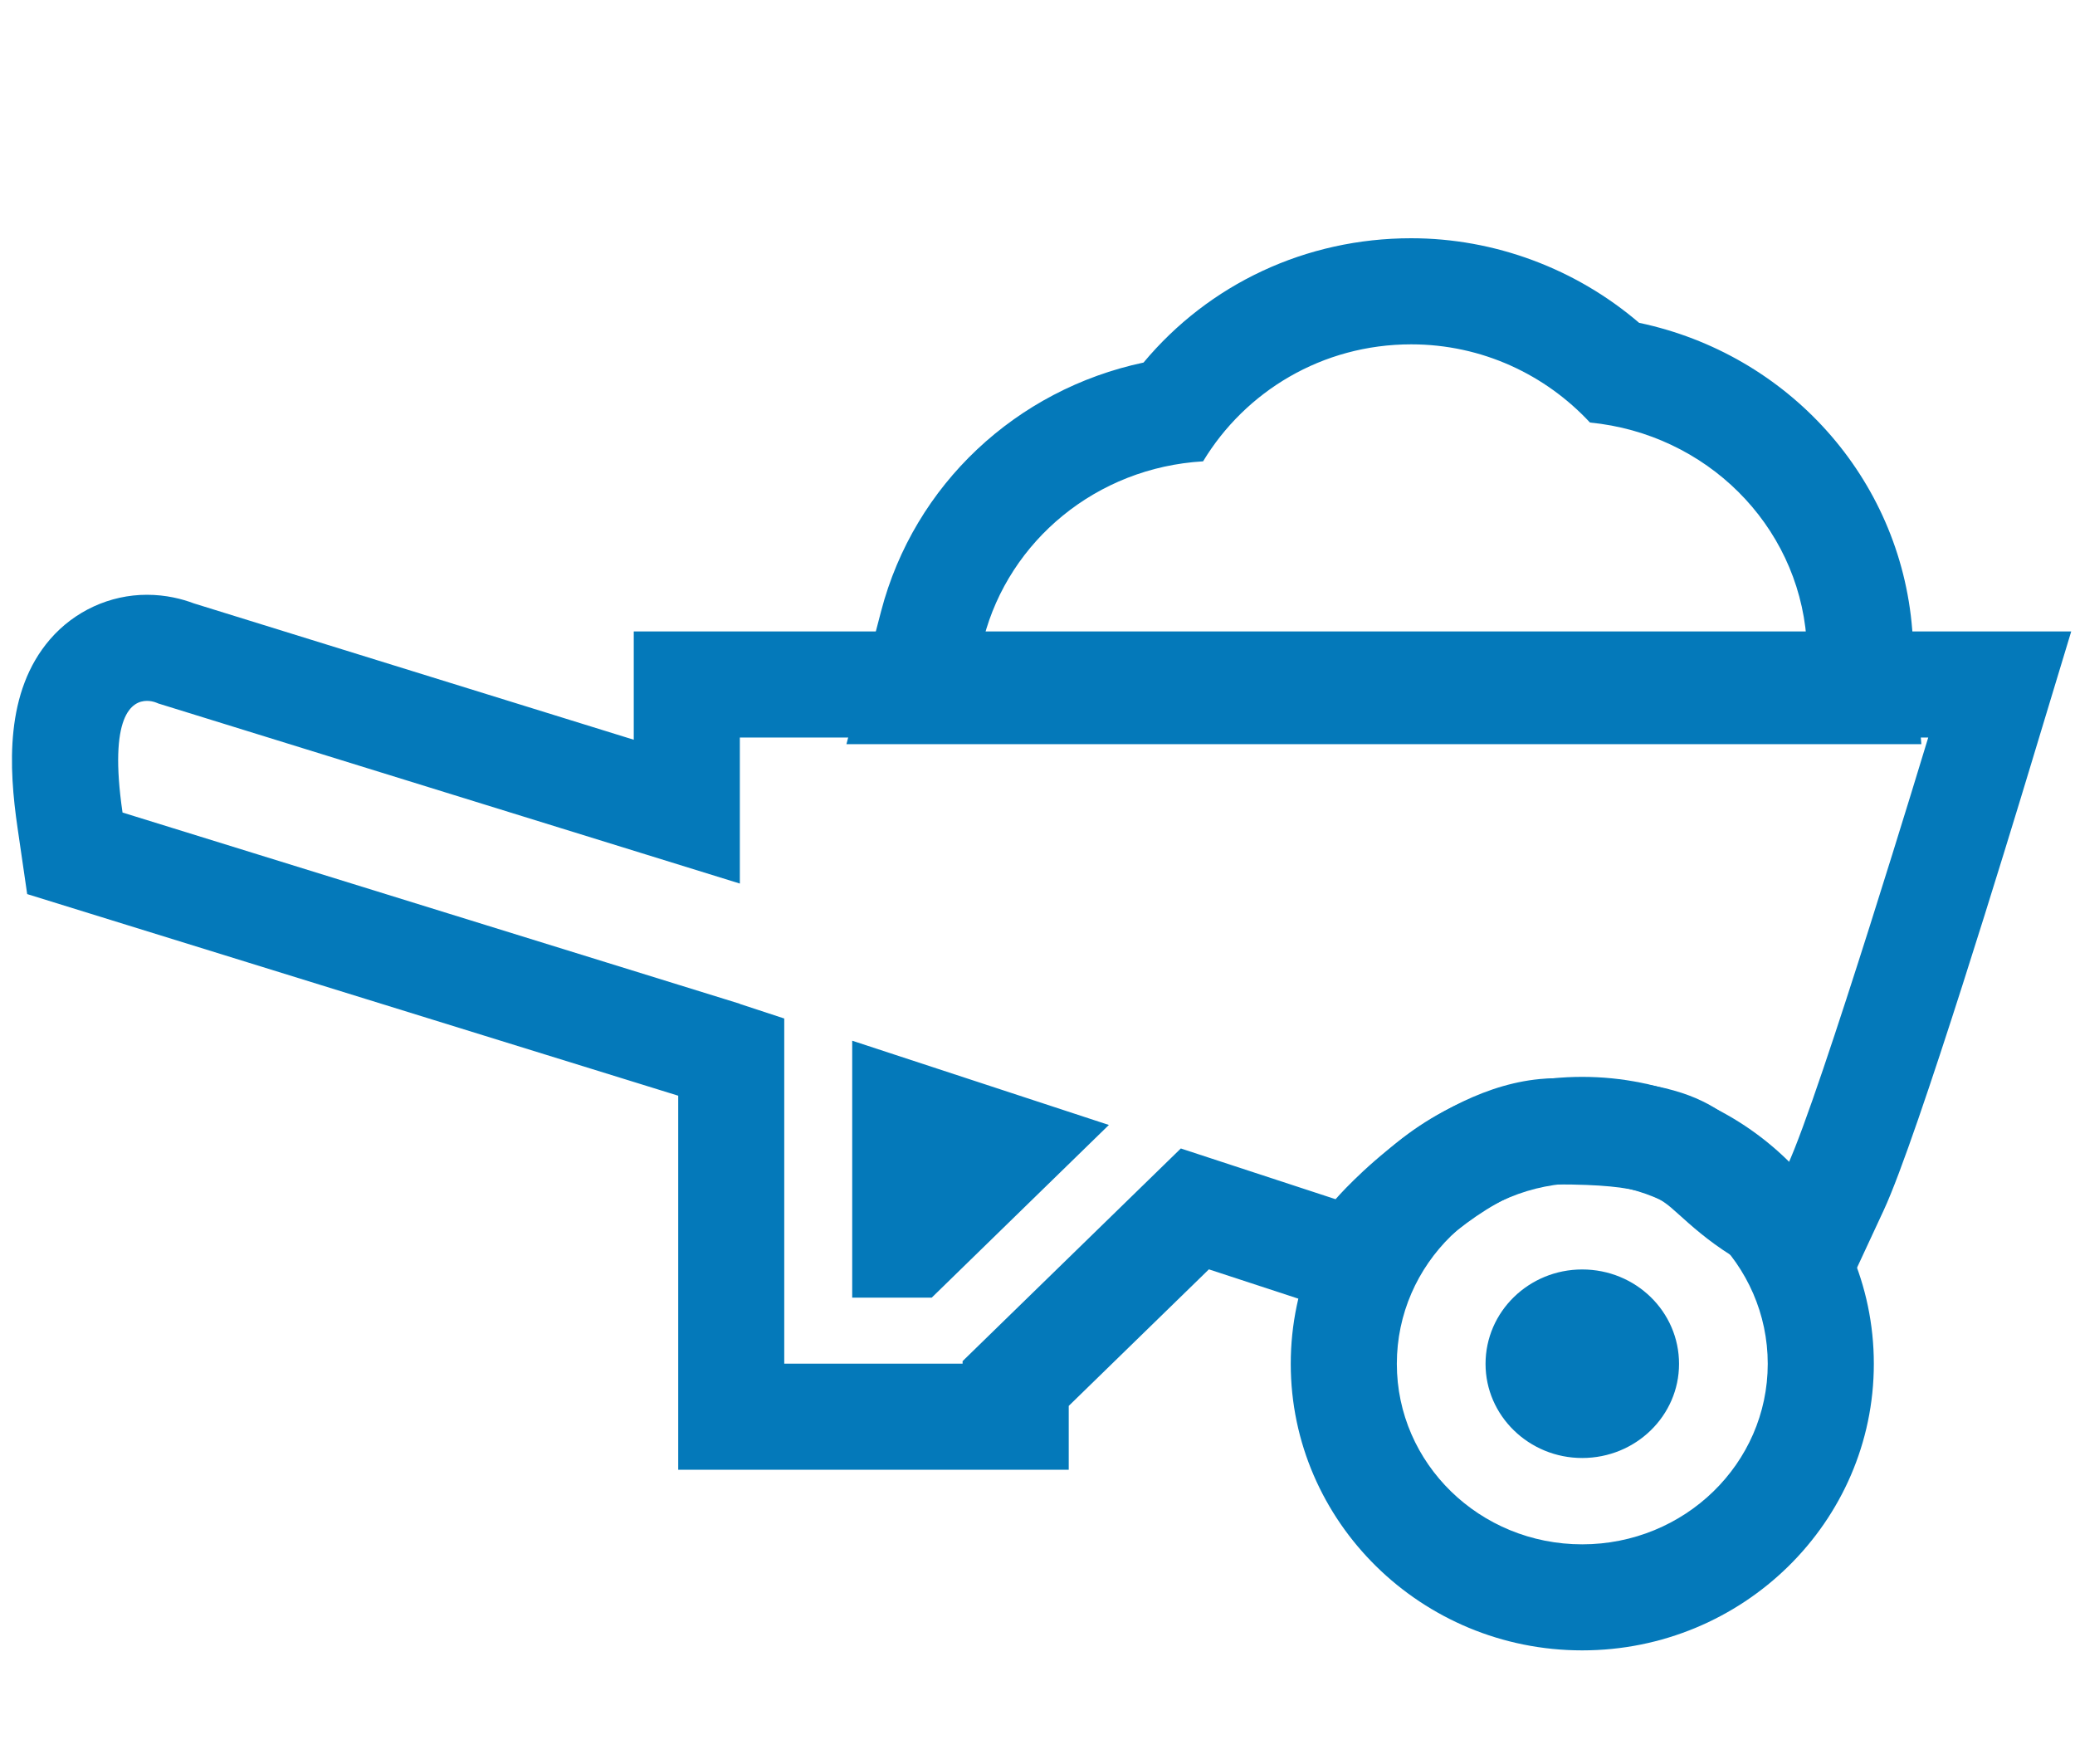 <?xml version="1.0" encoding="iso-8859-1"?>
<!-- Generator: Adobe Illustrator 16.0.3, SVG Export Plug-In . SVG Version: 6.00 Build 0)  -->
<!DOCTYPE svg>
<svg version="1.2" baseProfile="tiny" id="Layer_1" xmlns:x="http://ns.adobe.com/Extensibility/1.0/" xmlns:i="http://ns.adobe.com/AdobeIllustrator/10.0/" xmlns:graph="http://ns.adobe.com/Graphs/1.0/"
	 xmlns="http://www.w3.org/2000/svg" xmlns:xlink="http://www.w3.org/1999/xlink" xmlns:a="http://ns.adobe.com/AdobeSVGViewerExtensions/3.0/"
	 x="0px" y="0px" width="40px" height="34px" viewBox="0 0 40 34" xml:space="preserve">
<g>
	<path fill="#0479BA" d="M2.833,13.509c0.122,0,0.215,0.049,0.215,0.049l11.214,3.472v-2.815h22.909c0,0-2.088,6.901-2.714,8.248
		c-1.208-0.764-1.124-1.68-4.458-1.68c-2.25,0-4.253,2.331-4.253,2.331l-2.983-0.978l-4.207,4.099v0.049h-3.438v-0.506v-0.767v-5.38
		l-0.856-0.281v-0.003l-11.9-3.686C2.089,13.786,2.542,13.509,2.833,13.509 M16.428,25.011h1.533l3.415-3.328l-4.948-1.624V25.011
		 M2.833,11.464L2.833,11.464c-0.715,0-1.396,0.313-1.867,0.857c-0.877,1.015-0.797,2.475-0.628,3.634l0.186,1.278l1.233,0.382
		l11.317,3.504v3.892v0.767v0.506v2.045h2.045h3.438h2.045v-1.231l2.702-2.632l1.807,0.592l1.298,0.426l0.89-1.036
		c0.459-0.523,1.732-1.619,2.702-1.619c1.721,0,1.96,0.216,2.355,0.573c0.251,0.226,0.563,0.508,1.01,0.79l1.967,1.243l0.98-2.109
		c0.654-1.407,2.461-7.343,2.816-8.518l0.798-2.637h-2.755H14.262h-2.045v2.045v0.042L3.738,11.63
		C3.514,11.545,3.202,11.464,2.833,11.464L2.833,11.464L2.833,11.464z"/>
	<path fill="#0479BA" d="M30.5,22.801c1.975,0,3.577,1.56,3.577,3.486c0,1.922-1.603,3.479-3.577,3.479
		c-1.976,0-3.573-1.557-3.573-3.479C26.927,24.36,28.524,22.801,30.5,22.801 M30.5,28.102c1.033,0,1.867-0.814,1.867-1.814
		c0-1.007-0.834-1.82-1.867-1.82c-1.027,0-1.863,0.813-1.863,1.82C28.637,27.287,29.473,28.102,30.5,28.102 M30.5,20.756
		c-3.098,0-5.618,2.481-5.618,5.531c0,3.046,2.521,5.523,5.618,5.523c3.101,0,5.622-2.478,5.622-5.523
		C36.122,23.237,33.601,20.756,30.5,20.756L30.5,20.756z"/>
	<path fill="#0479BA" d="M27.203,6.637c1.369,0,2.592,0.587,3.447,1.507c2.237,0.218,3.998,1.961,4.173,4.154H18.964
		c0.49-1.878,2.173-3.286,4.228-3.406C24.004,7.547,25.486,6.637,27.203,6.637 M27.203,4.592c-2.029,0-3.894,0.88-5.159,2.396
		c-2.45,0.52-4.42,2.348-5.059,4.793l-0.668,2.562h2.647h15.859h2.215l-0.176-2.208c-0.233-2.928-2.398-5.31-5.265-5.913
		C30.379,5.179,28.814,4.592,27.203,4.592L27.203,4.592z"/>
</g>
<g>
</g>
<g>
</g>
<g>
</g>
<g>
</g>
<g>
</g>
<g>
</g>
<g>
</g>
<g>
</g>
<g>
</g>
<g>
</g>
<g>
</g>
<g>
</g>
<g>
</g>
<g>
</g>
<g>
</g>
</svg>
